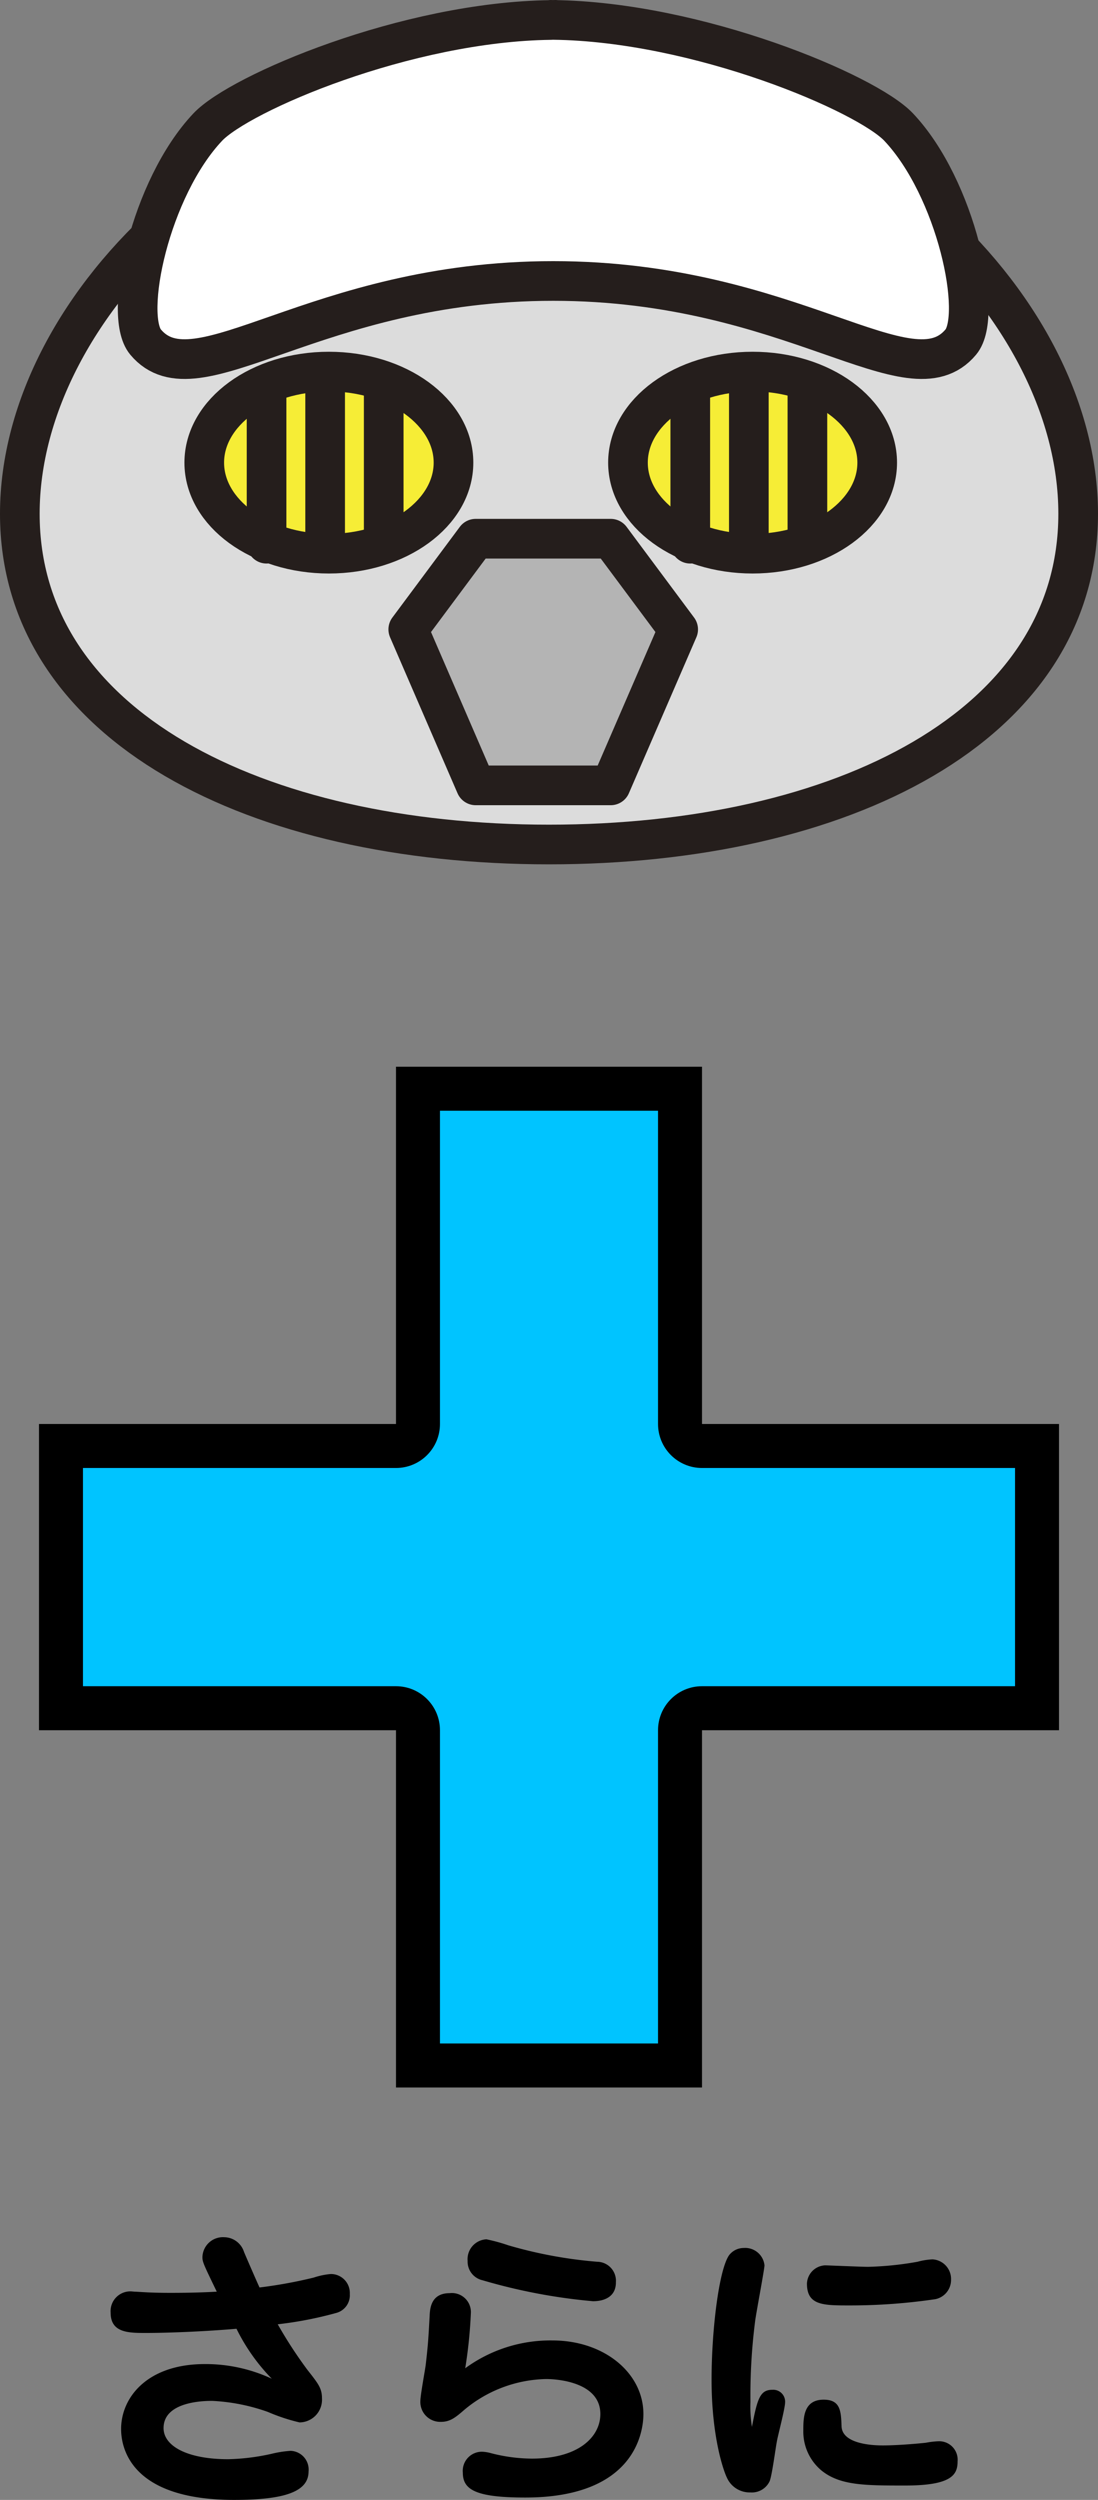 <svg xmlns="http://www.w3.org/2000/svg" xmlns:xlink="http://www.w3.org/1999/xlink" width="124.869" height="284.091" viewBox="0 0 124.869 284.091">
  <rect x="0" y="0" width="124.869" height="284.091" fill="#808080" stroke="none"/>
  <defs>
    <clipPath id="clip-path">
      <rect id="長方形_55" data-name="長方形 55" width="124.869" height="98.224" transform="translate(0 0)" fill="none"/>
    </clipPath>
  </defs>
  <g id="グループ_176" data-name="グループ 176" transform="translate(-897.565 -7090.503)">
    <g id="合体_1" data-name="合体 1" transform="translate(902 7211.727)" fill="#00c4ff" stroke-linejoin="round">
      <path d="M 72.899 113.5 L 43.099 113.5 L 43.099 75.399 L 43.099 72.899 L 40.599 72.899 L 2.5 72.899 L 2.5 43.099 L 40.599 43.099 L 43.099 43.099 L 43.099 40.599 L 43.099 2.5 L 72.899 2.5 L 72.899 40.599 L 72.899 43.099 L 75.399 43.099 L 113.5 43.099 L 113.5 72.899 L 75.399 72.899 L 72.899 72.899 L 72.899 75.399 L 72.899 113.5 Z" stroke="none"/>
      <path d="M 70.399 111 L 70.399 75.399 C 70.399 72.638 72.638 70.399 75.399 70.399 L 111 70.399 L 111 45.599 L 75.399 45.599 C 72.638 45.599 70.399 43.361 70.399 40.599 L 70.399 5 L 45.599 5 L 45.599 40.599 C 45.599 43.361 43.361 45.599 40.599 45.599 L 5 45.599 L 5 70.399 L 40.599 70.399 C 43.361 70.399 45.599 72.638 45.599 75.399 L 45.599 111 L 70.399 111 M 75.399 116 L 40.599 116 L 40.599 75.399 L -7.105427357601002e-15 75.399 L -7.105427357601002e-15 40.599 L 40.599 40.599 L 40.599 -7.105427357601002e-15 L 75.399 -7.105427357601002e-15 L 75.399 40.599 L 116 40.599 L 116 75.399 L 75.399 75.399 L 75.399 116 Z" stroke="none" fill="#000"/>
    </g>
    <path id="パス_1023" data-name="パス 1023" d="M-35.6-21.794c-1.734.1-3.5.136-5.27.136-2.278,0-3.264-.1-4.012-.136-.17,0-.374-.034-.544-.034a2.245,2.245,0,0,0-2.244,2.414c0,2.312,2.04,2.312,4.046,2.312,1.326,0,5.406-.068,10.268-.476A22.059,22.059,0,0,0-29.342-11.9a17.826,17.826,0,0,0-7.616-1.666c-6.562,0-9.52,3.808-9.52,7.378,0,1.768.714,8.058,12.852,8.058,5.882,0,8.466-.986,8.466-3.23A2.131,2.131,0,0,0-27.2-3.706a12.552,12.552,0,0,0-2.176.34,24.784,24.784,0,0,1-4.93.612c-4.658,0-7.344-1.5-7.344-3.536,0-3.094,4.794-3.094,5.542-3.094a22.007,22.007,0,0,1,6.324,1.258,21.233,21.233,0,0,0,3.6,1.19,2.579,2.579,0,0,0,2.55-2.72c0-1.156-.408-1.666-1.666-3.264a50.141,50.141,0,0,1-3.366-5.168A42.862,42.862,0,0,0-22-19.38a2.075,2.075,0,0,0,1.53-2.142A2.153,2.153,0,0,0-22.644-23.8a8.553,8.553,0,0,0-1.938.408,53.433,53.433,0,0,1-6.154,1.122c-.272-.578-1.5-3.4-1.768-4.046a2.39,2.39,0,0,0-2.244-1.666A2.33,2.33,0,0,0-37.23-25.7C-37.23-25.16-37.06-24.82-35.6-21.794Zm45.39-1.054A2.165,2.165,0,0,0,7.65-25.194a50.423,50.423,0,0,1-10.1-1.87,19.98,19.98,0,0,0-2.482-.68A2.259,2.259,0,0,0-7.072-25.3a2.174,2.174,0,0,0,1.7,2.21,64.52,64.52,0,0,0,12.546,2.38C7.548-20.706,9.792-20.706,9.792-22.848ZM-7.344-13.09A53.234,53.234,0,0,0-6.7-19.414a2.161,2.161,0,0,0-2.414-2.21c-2.142,0-2.244,1.768-2.278,2.618-.136,2.448-.17,3.162-.442,5.508-.068.578-.612,3.468-.612,4.148A2.259,2.259,0,0,0-10.1-7c1.054,0,1.666-.51,2.686-1.394A14.935,14.935,0,0,1,1.87-11.866c1.326,0,6.154.374,6.154,3.978,0,2.55-2.414,5.066-7.786,5.066a18.8,18.8,0,0,1-4.624-.612,4.515,4.515,0,0,0-1.02-.17,2.173,2.173,0,0,0-2.21,2.38C-7.616.714-6.154,1.6-.51,1.6c12.58,0,13.43-7.582,13.43-9.486,0-4.658-4.454-8.364-10.336-8.364A16.381,16.381,0,0,0-7.344-13.09ZM25.262-6.426a14.425,14.425,0,0,1-.17-2.822,66.594,66.594,0,0,1,.544-9.282c.136-.986,1.054-5.848,1.054-6.256a2.206,2.206,0,0,0-2.38-1.972,2.086,2.086,0,0,0-1.666.85c-1.156,1.734-1.972,8.534-1.972,14.11,0,6.6,1.394,10.438,1.734,11.118a2.832,2.832,0,0,0,2.686,1.7A2.23,2.23,0,0,0,27.268-.238c.272-.612.68-3.774.816-4.454.1-.68.952-3.808.952-4.556a1.353,1.353,0,0,0-1.462-1.394C26.18-10.642,25.874-9.622,25.262-6.426Zm6.256-16.286c0,2.482,1.836,2.482,4.862,2.482a66.317,66.317,0,0,0,9.758-.714,2.23,2.23,0,0,0,1.768-2.21A2.235,2.235,0,0,0,45.8-25.466a7.827,7.827,0,0,0-1.7.272,36.506,36.506,0,0,1-5.644.578c-.714,0-4.658-.17-4.862-.17A2.163,2.163,0,0,0,31.518-22.712Zm1.9,13.192c-2.312,0-2.312,2.108-2.312,3.5a5.746,5.746,0,0,0,2.074,4.556c2.108,1.7,4.93,1.7,9.52,1.7,5.338,0,5.95-1.258,5.95-2.754a2.1,2.1,0,0,0-2.142-2.278,9.748,9.748,0,0,0-1.462.17c-.884.1-3.264.306-4.9.306-.85,0-4.624-.068-4.692-2.176C35.394-8.228,35.326-9.52,33.422-9.52Z" transform="translate(957.816 7372.724)"/>
    <g id="グループ_71" data-name="グループ 71" transform="translate(897.565 7090.503)">
      <g id="グループ_70" data-name="グループ 70" clip-path="url(#clip-path)">
        <path id="パス_262" data-name="パス 262" d="M122.614,58.385c0,24.154-26.943,37.585-60.18,37.585S2.254,82.539,2.254,58.385,29.2,8.5,62.434,8.5s60.18,25.732,60.18,49.886" fill="#dcdcdc"/>
        <path id="パス_263" data-name="パス 263" d="M122.614,58.385c0,24.154-26.943,37.585-60.18,37.585S2.254,82.539,2.254,58.385,29.2,8.5,62.434,8.5,122.614,34.231,122.614,58.385Z" fill="none" stroke="#251e1c" stroke-linecap="round" stroke-linejoin="round" stroke-width="4.509"/>
        <path id="パス_264" data-name="パス 264" d="M102.2,14.445C98.558,10.589,79.363,2.456,62.912,2.263l.252-.009c-.085,0-.168.008-.252.009s-.168-.009-.252-.009v.018c-16.451.193-35.4,8.317-39.035,12.173-6.551,6.938-9.636,21.353-7.072,24.423,5.8,6.939,19.148-6.938,46.359-6.938s40.563,13.877,46.358,6.938c2.565-3.07-.521-17.485-7.072-24.423" fill="#fff"/>
        <path id="パス_265" data-name="パス 265" d="M102.2,14.445C98.558,10.589,79.363,2.456,62.912,2.263l.252-.009c-.085,0-.168.008-.252.009s-.168-.009-.252-.009v.018c-16.451.193-35.4,8.317-39.035,12.173-6.551,6.938-9.636,21.353-7.072,24.423,5.8,6.939,19.148-6.938,46.359-6.938s40.563,13.877,46.358,6.938C111.835,35.8,108.749,21.383,102.2,14.445Z" fill="none" stroke="#251e1c" stroke-linejoin="round" stroke-width="4.509"/>
        <path id="パス_266" data-name="パス 266" d="M69.451,61.219H54.1L46.429,71.526,54.1,89.25H69.451l7.674-17.724Z" fill="#b4b4b4"/>
        <path id="パス_267" data-name="パス 267" d="M69.451,61.219H54.1L46.429,71.526,54.1,89.25H69.451l7.674-17.724Z" fill="none" stroke="#251e1c" stroke-linejoin="round" stroke-width="4.509"/>
        <path id="パス_268" data-name="パス 268" d="M51.573,52.574c0,5.714-6.345,10.346-14.172,10.346S23.229,58.288,23.229,52.574,29.574,42.228,37.4,42.228,51.573,46.86,51.573,52.574" fill="#f6ed36"/>
        <ellipse id="楕円形_4" data-name="楕円形 4" cx="14.172" cy="10.346" rx="14.172" ry="10.346" transform="translate(23.229 42.228)" fill="none" stroke="#251e1c" stroke-linejoin="round" stroke-width="4.509"/>
        <line id="線_21" data-name="線 21" y2="17.573" transform="translate(30.315 44.213)" fill="none" stroke="#251e1c" stroke-linecap="round" stroke-linejoin="round" stroke-width="4.509"/>
        <line id="線_22" data-name="線 22" y2="17.573" transform="translate(36.976 44.213)" fill="none" stroke="#251e1c" stroke-linecap="round" stroke-linejoin="round" stroke-width="4.509"/>
        <line id="線_23" data-name="線 23" y2="17.573" transform="translate(43.637 44.213)" fill="none" stroke="#251e1c" stroke-linecap="round" stroke-linejoin="round" stroke-width="4.509"/>
        <path id="パス_269" data-name="パス 269" d="M99.759,52.574c0,5.714-6.345,10.346-14.172,10.346S71.415,58.288,71.415,52.574,77.76,42.228,85.587,42.228,99.759,46.86,99.759,52.574" fill="#f6ed36"/>
        <ellipse id="楕円形_5" data-name="楕円形 5" cx="14.172" cy="10.346" rx="14.172" ry="10.346" transform="translate(71.415 42.228)" fill="none" stroke="#251e1c" stroke-linejoin="round" stroke-width="4.509"/>
        <line id="線_24" data-name="線 24" y2="17.573" transform="translate(78.5 44.213)" fill="none" stroke="#251e1c" stroke-linecap="round" stroke-linejoin="round" stroke-width="4.509"/>
        <line id="線_25" data-name="線 25" y2="17.573" transform="translate(85.161 44.213)" fill="none" stroke="#251e1c" stroke-linecap="round" stroke-linejoin="round" stroke-width="4.509"/>
        <line id="線_26" data-name="線 26" y2="17.573" transform="translate(91.822 44.213)" fill="none" stroke="#251e1c" stroke-linecap="round" stroke-linejoin="round" stroke-width="4.509"/>
      </g>
    </g>
  </g>
</svg>
